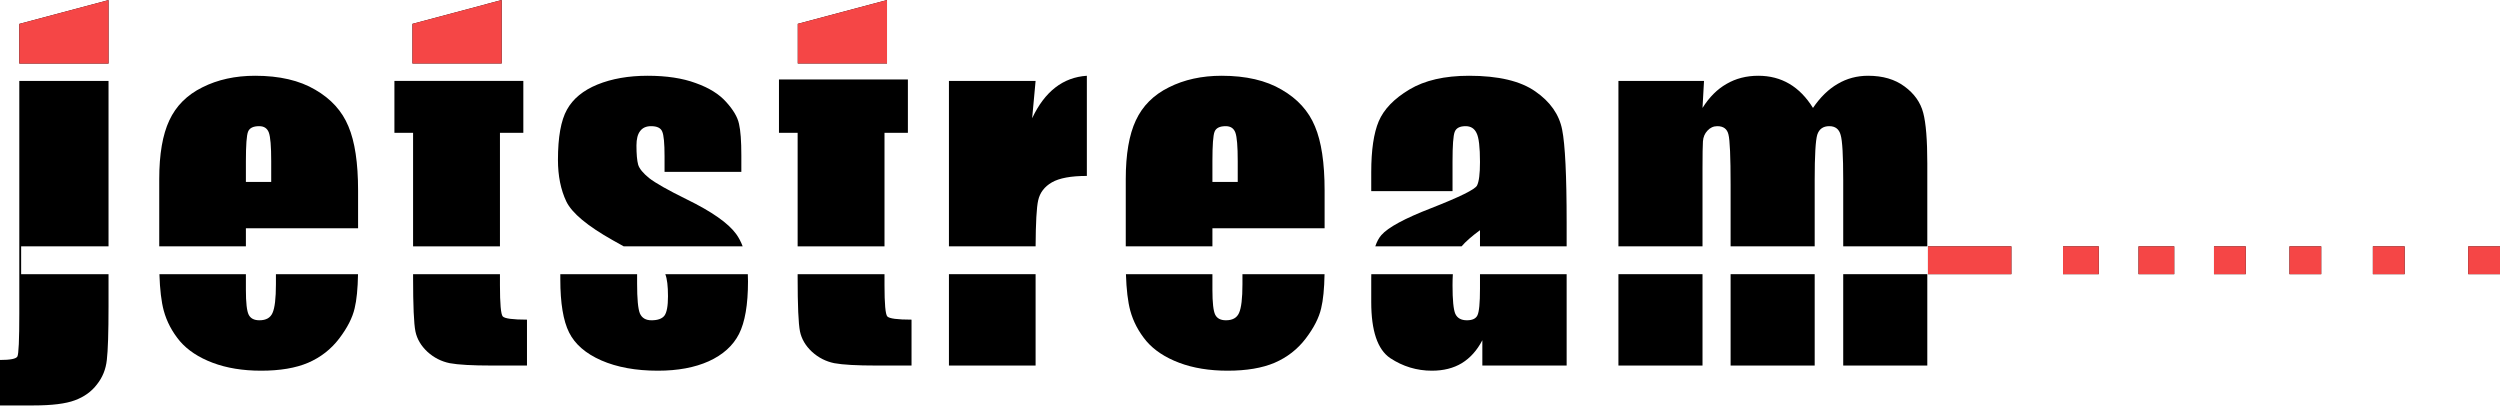 <svg width="240" height="39" viewBox="0 0 240 39" fill="none" xmlns="http://www.w3.org/2000/svg">
<path d="M10.419 6.099V0.007L1.853 2.295V6.099H10.419Z" fill="black"/>
<path d="M10.419 29.388V26.321H2.03V23.651H10.419V7.767H1.853V30.109C1.853 32.635 1.791 34.008 1.668 34.227C1.544 34.447 0.988 34.557 0 34.557V38.922H3.212C4.983 38.922 6.308 38.758 7.187 38.428C8.079 38.099 8.786 37.591 9.307 36.904C9.843 36.232 10.159 35.449 10.255 34.557C10.364 33.651 10.419 31.928 10.419 29.388Z" fill="black"/>
<path d="M15.72 29.821C15.489 28.963 15.35 27.796 15.304 26.321H23.606V27.823C23.606 29.059 23.695 29.855 23.874 30.212C24.052 30.569 24.396 30.747 24.904 30.747C25.535 30.747 25.954 30.514 26.16 30.047C26.379 29.567 26.489 28.647 26.489 27.288V26.321H34.37C34.346 27.711 34.238 28.802 34.046 29.594C33.84 30.5 33.346 31.468 32.564 32.498C31.781 33.527 30.786 34.303 29.578 34.825C28.384 35.333 26.88 35.587 25.068 35.587C23.311 35.587 21.76 35.333 20.415 34.825C19.069 34.317 18.019 33.623 17.264 32.745C16.523 31.852 16.008 30.878 15.72 29.821Z" fill="black"/>
<path d="M39.656 26.629V26.321H47.995V27.37C47.995 29.169 48.085 30.171 48.263 30.377C48.455 30.583 49.231 30.686 50.59 30.686V35.092H47.233C45.339 35.092 43.987 35.017 43.177 34.866C42.367 34.701 41.653 34.337 41.035 33.774C40.418 33.198 40.033 32.546 39.882 31.818C39.731 31.077 39.656 29.347 39.656 26.629Z" fill="black"/>
<path d="M39.656 23.651H47.995V12.75H50.24V7.767H47.995H39.594H37.864V12.75H39.656V23.651Z" fill="black"/>
<path d="M61.162 27.226V26.321H53.79V26.814C53.79 29.093 54.071 30.796 54.634 31.921C55.197 33.047 56.227 33.939 57.723 34.598C59.233 35.257 61.045 35.587 63.159 35.587C65.067 35.587 66.694 35.285 68.039 34.681C69.398 34.063 70.366 33.191 70.943 32.065C71.519 30.926 71.808 29.244 71.808 27.02C71.808 26.78 71.802 26.547 71.791 26.321H63.869C64.041 26.75 64.127 27.457 64.127 28.441C64.127 29.388 64.01 30.013 63.777 30.315C63.544 30.603 63.132 30.747 62.541 30.747C61.992 30.747 61.622 30.528 61.429 30.088C61.251 29.649 61.162 28.695 61.162 27.226Z" fill="black"/>
<path d="M59.878 23.651H71.297C71.13 23.206 70.923 22.812 70.675 22.47C69.92 21.426 68.335 20.314 65.918 19.134C64.106 18.241 62.905 17.562 62.315 17.095C61.738 16.628 61.388 16.203 61.265 15.819C61.155 15.42 61.1 14.803 61.1 13.965C61.1 13.347 61.217 12.888 61.45 12.586C61.683 12.27 62.033 12.112 62.5 12.112C63.077 12.112 63.434 12.284 63.571 12.627C63.722 12.956 63.797 13.752 63.797 15.015V16.498H71.169V14.912C71.169 13.54 71.094 12.531 70.943 11.885C70.805 11.24 70.394 10.54 69.707 9.785C69.035 9.03 68.06 8.426 66.783 7.973C65.52 7.506 63.983 7.273 62.171 7.273C60.345 7.273 58.739 7.554 57.352 8.117C55.979 8.68 55.005 9.483 54.428 10.526C53.852 11.556 53.563 13.162 53.563 15.345C53.563 16.882 53.831 18.214 54.366 19.34C54.902 20.452 56.391 21.694 58.835 23.067C59.203 23.272 59.551 23.467 59.878 23.651Z" fill="black"/>
<path d="M76.573 26.629V26.321H84.912V27.37C84.912 29.169 85.001 30.171 85.18 30.377C85.372 30.583 86.148 30.686 87.507 30.686V35.092H84.15C82.256 35.092 80.904 35.017 80.094 34.866C79.284 34.701 78.57 34.337 77.952 33.774C77.334 33.198 76.95 32.546 76.799 31.818C76.648 31.077 76.573 29.347 76.573 26.629Z" fill="black"/>
<path d="M76.573 23.651H84.912V12.75H87.157V7.629H84.912H76.573H74.781V12.75H76.573V23.651Z" fill="black"/>
<path d="M91.098 35.092V26.321H99.417V35.092H91.098Z" fill="black"/>
<path d="M91.098 23.651H99.418C99.431 21.374 99.513 19.903 99.664 19.237C99.829 18.495 100.268 17.919 100.982 17.507C101.695 17.095 102.814 16.889 104.338 16.889V7.273C102.046 7.424 100.295 8.783 99.087 11.35L99.417 7.767H91.098V23.651Z" fill="black"/>
<path d="M108.506 29.821C108.275 28.963 108.136 27.796 108.09 26.321H116.392V27.823C116.392 29.059 116.482 29.855 116.66 30.212C116.839 30.569 117.182 30.747 117.69 30.747C118.321 30.747 118.74 30.514 118.946 30.047C119.165 29.567 119.275 28.647 119.275 27.288V26.321H127.157C127.133 27.711 127.024 28.802 126.832 29.594C126.627 30.5 126.132 31.468 125.35 32.498C124.567 33.527 123.572 34.303 122.364 34.825C121.17 35.333 119.667 35.587 117.854 35.587C116.097 35.587 114.546 35.333 113.201 34.825C111.855 34.317 110.805 33.623 110.05 32.745C109.309 31.852 108.794 30.878 108.506 29.821Z" fill="black"/>
<path fill-rule="evenodd" clip-rule="evenodd" d="M108.073 23.651H116.392V21.914H127.162V18.29C127.162 15.64 126.853 13.588 126.235 12.133C125.631 10.664 124.567 9.49 123.044 8.611C121.534 7.719 119.612 7.273 117.278 7.273C115.37 7.273 113.681 7.644 112.212 8.385C110.743 9.112 109.686 10.169 109.041 11.556C108.396 12.929 108.073 14.809 108.073 17.198V23.651ZM118.822 15.468V17.466H116.392V15.468C116.392 13.931 116.461 12.991 116.598 12.647C116.736 12.29 117.093 12.112 117.669 12.112C118.136 12.112 118.445 12.318 118.596 12.73C118.747 13.142 118.822 14.054 118.822 15.468Z" fill="black"/>
<path d="M131.639 26.753C131.639 26.605 131.64 26.461 131.644 26.321H139.473C139.453 26.65 139.443 27.006 139.443 27.391C139.443 28.805 139.532 29.718 139.711 30.13C139.903 30.541 140.274 30.747 140.823 30.747C141.344 30.747 141.681 30.59 141.832 30.274C141.996 29.944 142.079 29.093 142.079 27.721V26.321H150.398V35.092H142.305V32.663C141.797 33.637 141.138 34.372 140.329 34.866C139.532 35.346 138.578 35.587 137.466 35.587C136.011 35.587 134.673 35.181 133.451 34.372C132.243 33.548 131.639 31.756 131.639 28.997V26.753Z" fill="black"/>
<path d="M132.027 23.651H140.309C140.708 23.188 141.298 22.671 142.079 22.099V23.651H150.398V21.378C150.398 16.862 150.254 13.883 149.965 12.441C149.677 10.986 148.819 9.764 147.391 8.776C145.964 7.774 143.843 7.273 141.029 7.273C138.681 7.273 136.773 7.712 135.304 8.591C133.835 9.469 132.854 10.485 132.36 11.638C131.879 12.778 131.639 14.405 131.639 16.519V18.351H139.443V15.489C139.443 13.965 139.512 13.025 139.649 12.668C139.786 12.297 140.136 12.112 140.699 12.112C141.193 12.112 141.543 12.332 141.749 12.771C141.969 13.196 142.079 14.123 142.079 15.551C142.079 16.69 141.983 17.445 141.791 17.816C141.598 18.186 140.136 18.907 137.405 19.978C134.851 20.966 133.252 21.831 132.607 22.573C132.37 22.844 132.177 23.204 132.027 23.651Z" fill="black"/>
<path d="M155.369 35.092V26.321H163.441V35.092H155.369Z" fill="black"/>
<path d="M155.369 23.651H163.441V16.148C163.441 14.83 163.455 13.972 163.482 13.574C163.509 13.162 163.654 12.819 163.914 12.544C164.175 12.256 164.491 12.112 164.862 12.112C165.452 12.112 165.809 12.38 165.932 12.915C166.07 13.45 166.138 15.057 166.138 17.733V23.651H174.21V17.28C174.21 14.933 174.293 13.485 174.457 12.936C174.636 12.386 175.02 12.112 175.611 12.112C176.187 12.112 176.551 12.393 176.702 12.956C176.867 13.505 176.949 14.947 176.949 17.28V23.651H185.021V15.674C185.021 13.437 184.891 11.824 184.63 10.835C184.369 9.833 183.772 8.989 182.838 8.302C181.918 7.616 180.752 7.273 179.338 7.273C178.267 7.273 177.292 7.534 176.414 8.055C175.535 8.563 174.746 9.332 174.046 10.362C172.769 8.302 171.019 7.273 168.795 7.273C167.655 7.273 166.639 7.534 165.747 8.055C164.855 8.563 164.086 9.332 163.441 10.362L163.585 7.767H155.369V23.651Z" fill="black"/>
<path d="M166.138 35.092V26.321H174.21V35.092H166.138Z" fill="black"/>
<path d="M176.949 35.092V26.321H185.021V35.092H176.949Z" fill="black"/>
<path fill-rule="evenodd" clip-rule="evenodd" d="M15.287 23.651H23.606V21.914H34.376V18.29C34.376 15.64 34.067 13.588 33.449 12.133C32.845 10.664 31.781 9.49 30.257 8.611C28.747 7.719 26.825 7.273 24.492 7.273C22.584 7.273 20.895 7.644 19.426 8.385C17.957 9.112 16.9 10.169 16.255 11.556C15.61 12.929 15.287 14.809 15.287 17.198V23.651ZM26.036 17.466V15.468C26.036 14.054 25.961 13.142 25.81 12.73C25.659 12.318 25.35 12.112 24.883 12.112C24.306 12.112 23.95 12.29 23.812 12.647C23.675 12.991 23.606 13.931 23.606 15.468V17.466H26.036Z" fill="black"/>
<path d="M193.092 23.651H185.084V26.321H193.092V23.651Z" fill="black"/>
<path d="M201.482 23.651H198.05V26.321H201.482V23.651Z" fill="black"/>
<path d="M205.296 23.651H208.728V26.321H205.296V23.651Z" fill="black"/>
<path d="M215.593 23.651H212.542V26.321H215.593V23.651Z" fill="black"/>
<path d="M219.788 23.651H222.838V26.321H219.788V23.651Z" fill="black"/>
<path d="M230.847 23.651H227.796V26.321H230.847V23.651Z" fill="black"/>
<path d="M236.949 23.651H240V26.321H236.949V23.651Z" fill="black"/>
<path d="M48.161 6.094V0.001L39.594 2.29V6.094H48.161Z" fill="black"/>
<path d="M85.153 6.092V0L76.587 2.288V6.092H85.153Z" fill="black"/>
<path d="M10.42 6.099V0.007L1.854 2.295V6.099H10.42Z" fill="#F54646"/>
<path d="M48.161 6.094V0.001L39.595 2.29V6.094H48.161Z" fill="#F54646"/>
<path d="M85.153 6.092V0L76.587 2.288V6.092H85.153Z" fill="#F54646"/>
<path d="M193.093 23.651H185.084V26.32H193.093V23.651Z" fill="#F54646"/>
<path d="M201.482 23.651H198.05V26.32H201.482V23.651Z" fill="#F54646"/>
<path d="M205.296 23.651H208.728V26.32H205.296V23.651Z" fill="#F54646"/>
<path d="M215.593 23.651H212.542V26.32H215.593V23.651Z" fill="#F54646"/>
<path d="M219.788 23.651H222.839V26.32H219.788V23.651Z" fill="#F54646"/>
<path d="M230.847 23.651H227.796V26.32H230.847V23.651Z" fill="#F54646"/>
<path d="M236.949 23.651H240V26.32H236.949V23.651Z" fill="#F54646"/>
</svg>
